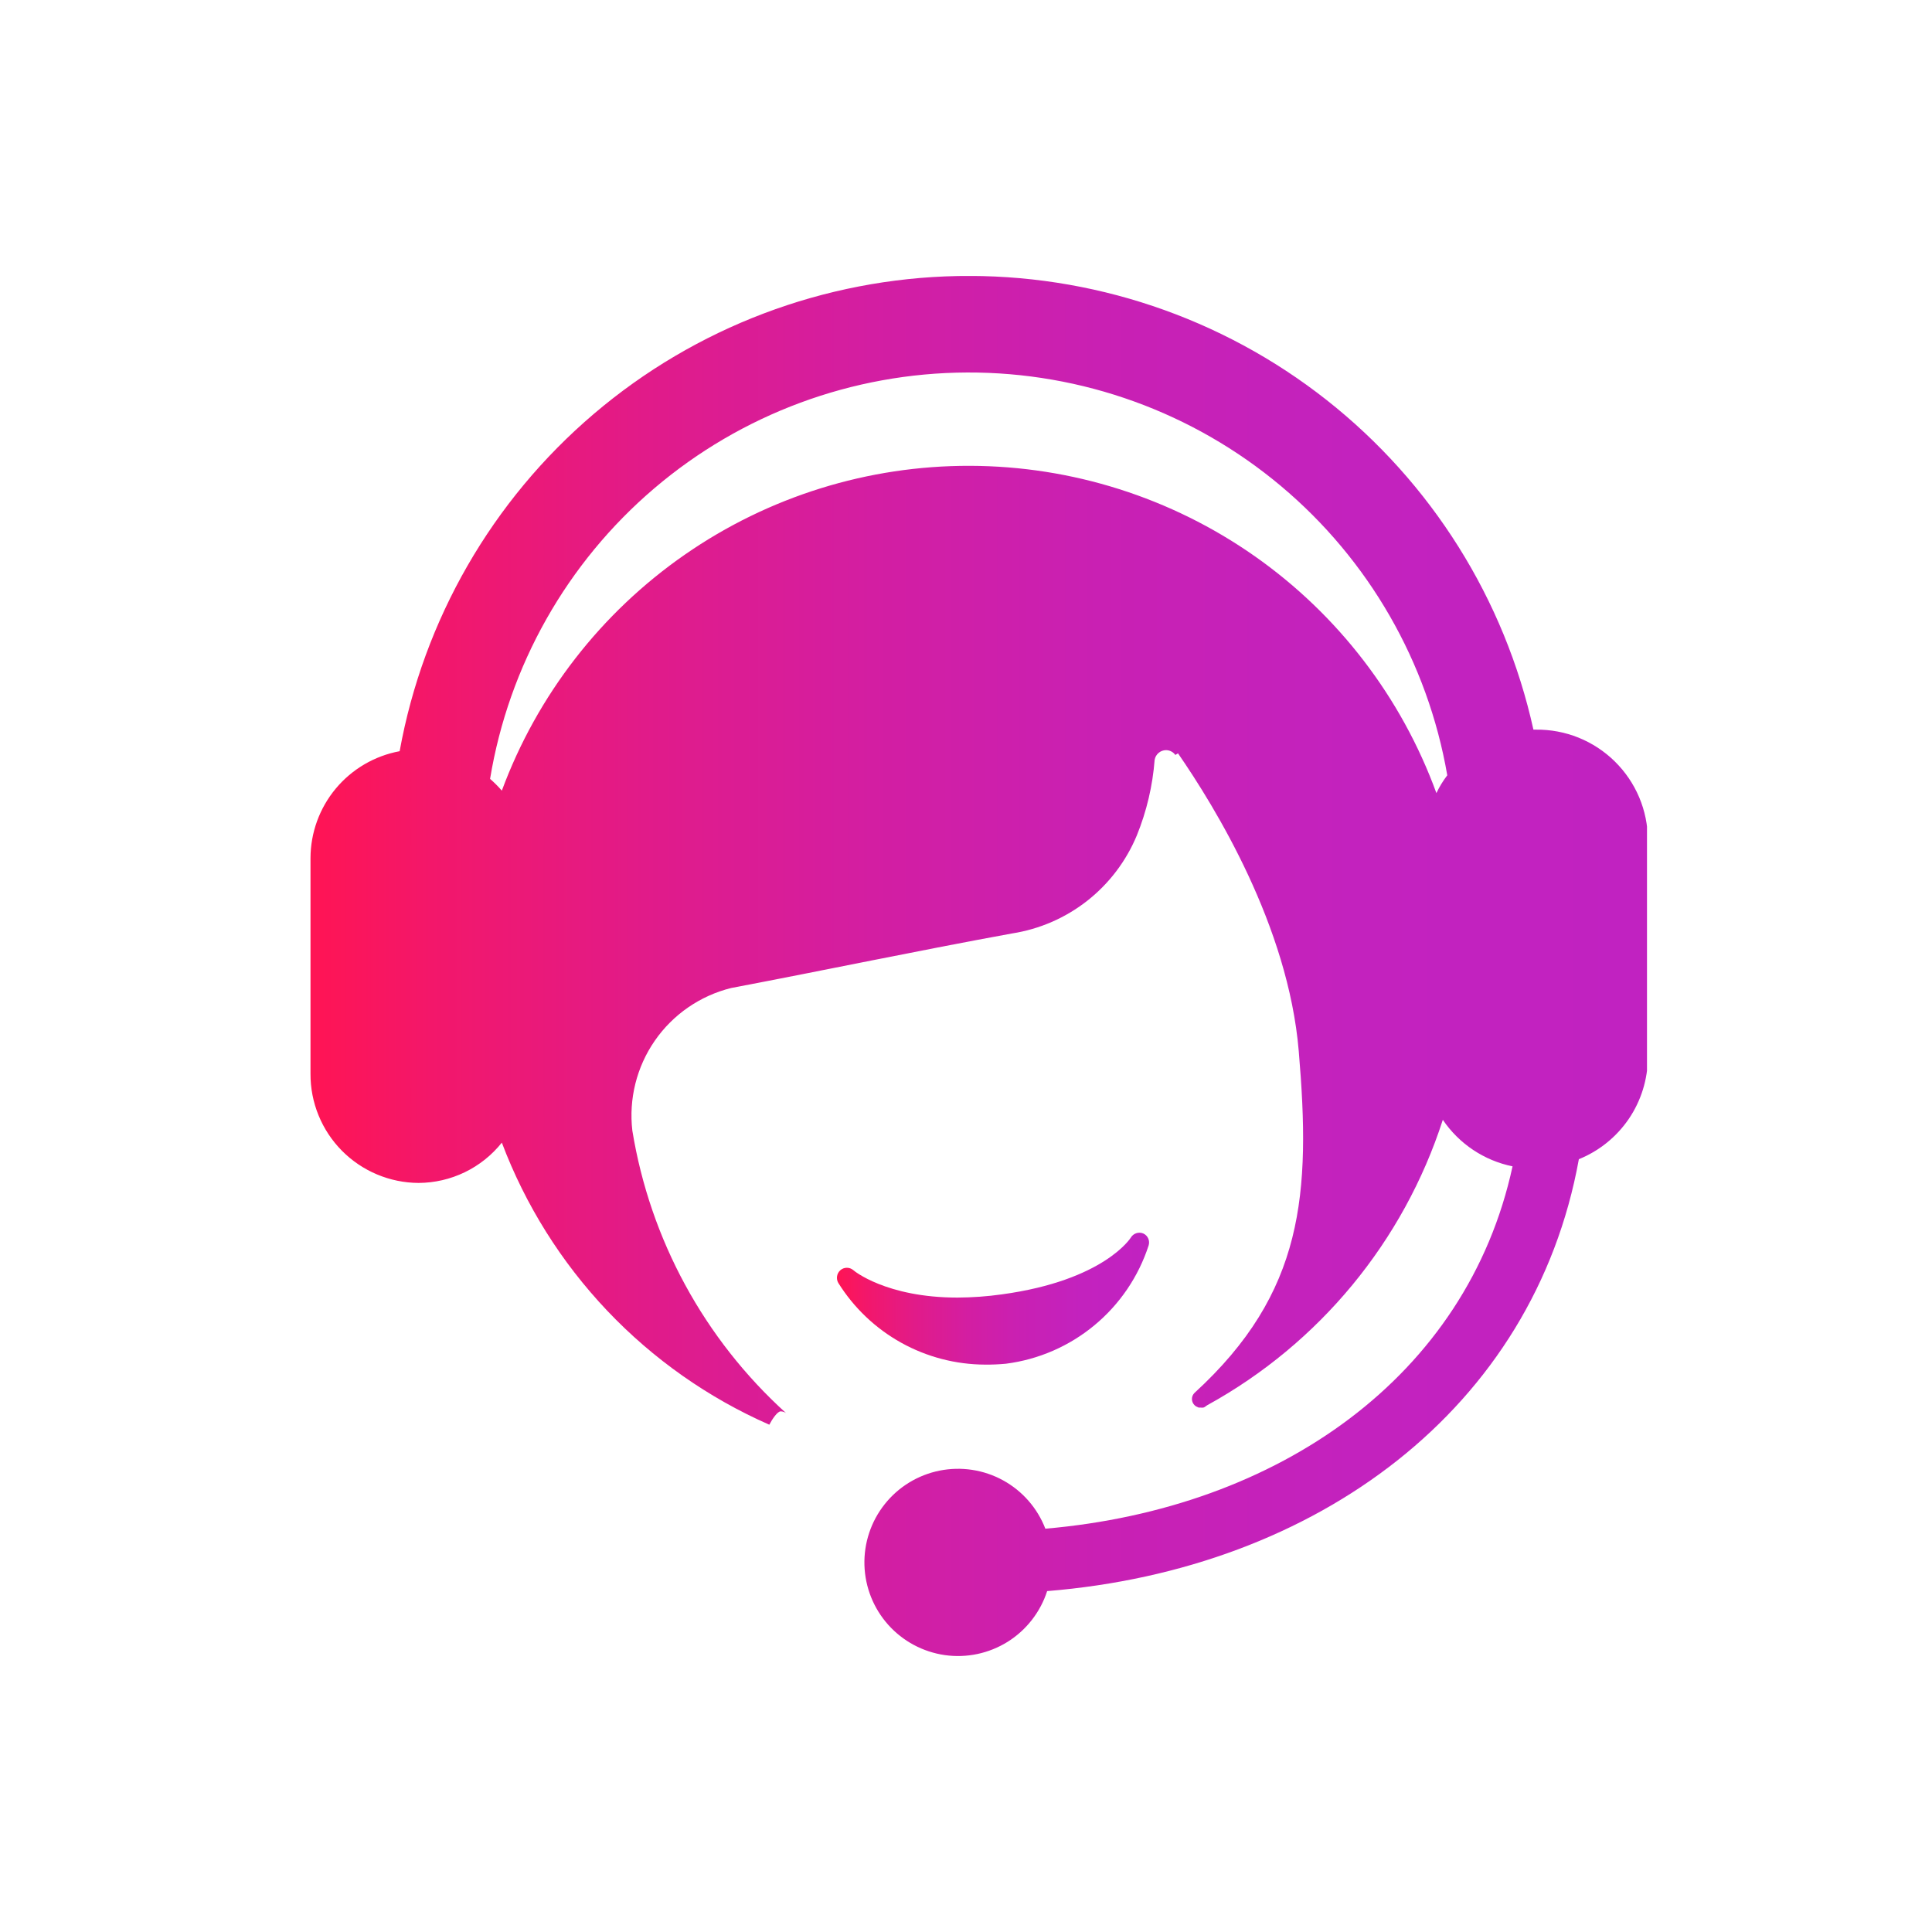 <svg width="56" height="56" viewBox="0 0 56 56" fill="none" xmlns="http://www.w3.org/2000/svg">
<g clip-path="url(#clip0_1268_679)">
<path d="M28.553 39.554C28.755 39.556 28.957 39.547 29.158 39.528C30.101 39.407 30.99 39.021 31.722 38.414C32.454 37.808 32.999 37.006 33.293 36.102C33.314 36.035 33.311 35.964 33.283 35.9C33.256 35.836 33.206 35.785 33.143 35.755C33.078 35.726 33.004 35.723 32.937 35.745C32.869 35.767 32.812 35.813 32.776 35.874C32.776 35.874 32.006 37.114 29.039 37.518C28.612 37.578 28.182 37.609 27.752 37.611C25.684 37.611 24.738 36.825 24.733 36.815C24.681 36.771 24.615 36.747 24.547 36.747C24.479 36.747 24.413 36.771 24.361 36.815C24.309 36.86 24.274 36.922 24.263 36.99C24.252 37.058 24.264 37.127 24.299 37.187C24.75 37.909 25.377 38.505 26.121 38.919C26.865 39.333 27.702 39.551 28.553 39.554Z" fill="url(#paint0_linear_1268_679)"/>
<path d="M44.519 21.149H44.447C43.612 17.367 41.494 13.991 38.452 11.594C35.41 9.197 31.631 7.927 27.759 8.001C23.887 8.075 20.16 9.487 17.211 11.998C14.262 14.509 12.274 17.963 11.584 21.774C10.859 21.908 10.204 22.292 9.732 22.858C9.26 23.425 9.001 24.138 9 24.876V31.124C8.998 31.538 9.077 31.948 9.234 32.33C9.39 32.713 9.62 33.061 9.911 33.355C10.202 33.648 10.548 33.882 10.929 34.042C11.31 34.202 11.719 34.286 12.132 34.288C12.596 34.286 13.054 34.18 13.472 33.978C13.89 33.776 14.257 33.482 14.546 33.12C15.229 34.93 16.267 36.585 17.598 37.989C18.93 39.393 20.528 40.517 22.299 41.296C22.345 41.207 22.398 41.122 22.459 41.043C22.516 40.971 22.578 40.909 22.63 40.909C22.685 40.91 22.739 40.928 22.785 40.96C20.415 38.815 18.844 35.928 18.329 32.773C18.222 31.854 18.453 30.926 18.98 30.165C19.507 29.404 20.294 28.861 21.193 28.638C23.912 28.122 26.615 27.553 29.333 27.057C30.13 26.933 30.881 26.607 31.515 26.109C32.148 25.611 32.643 24.959 32.952 24.214C33.236 23.515 33.41 22.775 33.468 22.023C33.482 21.944 33.522 21.874 33.583 21.823C33.643 21.771 33.72 21.744 33.799 21.743C33.852 21.744 33.904 21.756 33.95 21.781C33.997 21.805 34.037 21.84 34.068 21.883L34.145 21.836C35.215 23.387 37.34 26.834 37.645 30.468C37.996 34.603 37.8 37.466 34.621 40.376C34.598 40.399 34.58 40.427 34.567 40.457C34.555 40.487 34.548 40.519 34.549 40.552C34.55 40.594 34.561 40.636 34.581 40.673C34.602 40.71 34.632 40.741 34.667 40.764L34.745 40.8H34.807C34.828 40.803 34.848 40.803 34.869 40.8C34.916 40.8 34.957 40.748 34.998 40.728C38.243 38.941 40.683 35.983 41.821 32.458C42.292 33.154 43.018 33.639 43.842 33.807C42.524 39.896 37.066 43.725 30.3 44.31C30.069 43.712 29.635 43.216 29.074 42.908C28.513 42.6 27.861 42.501 27.233 42.627C26.606 42.753 26.043 43.097 25.645 43.598C25.246 44.099 25.038 44.725 25.056 45.365C25.075 46.005 25.318 46.617 25.745 47.095C26.171 47.572 26.753 47.883 27.386 47.974C28.02 48.064 28.665 47.927 29.208 47.588C29.75 47.248 30.155 46.728 30.352 46.119C38.182 45.483 44.457 40.826 45.764 33.6C46.352 33.362 46.855 32.955 47.212 32.431C47.568 31.906 47.76 31.288 47.765 30.654V24.343C47.763 23.92 47.677 23.501 47.513 23.111C47.348 22.721 47.108 22.368 46.806 22.071C46.505 21.774 46.147 21.54 45.755 21.381C45.362 21.223 44.942 21.144 44.519 21.149ZM41.635 22.989C40.623 20.214 38.784 17.817 36.367 16.12C33.949 14.424 31.069 13.51 28.116 13.502C25.162 13.494 22.277 14.392 19.851 16.076C17.424 17.76 15.572 20.147 14.546 22.917C14.44 22.795 14.326 22.681 14.205 22.576C14.746 19.295 16.432 16.311 18.964 14.155C21.495 11.999 24.709 10.809 28.034 10.797C31.359 10.785 34.581 11.95 37.129 14.088C39.676 16.225 41.384 19.195 41.95 22.472C41.827 22.633 41.721 22.806 41.635 22.989Z" fill="url(#paint1_linear_1268_679)"/>
</g>
<defs>
<linearGradient id="paint0_linear_1268_679" x1="24.263" y1="37.642" x2="33.313" y2="37.642" gradientUnits="userSpaceOnUse">
<stop stop-color="#FF1454"/>
<stop offset="0.09" stop-color="#F3176A"/>
<stop offset="0.25" stop-color="#E11B89"/>
<stop offset="0.42" stop-color="#D31EA2"/>
<stop offset="0.59" stop-color="#C920B3"/>
<stop offset="0.78" stop-color="#C322BE"/>
<stop offset="1" stop-color="#C122C1"/>
</linearGradient>
<linearGradient id="paint1_linear_1268_679" x1="9" y1="27.997" x2="47.739" y2="27.997" gradientUnits="userSpaceOnUse">
<stop stop-color="#FF1454"/>
<stop offset="0.09" stop-color="#F3176A"/>
<stop offset="0.25" stop-color="#E11B89"/>
<stop offset="0.42" stop-color="#D31EA2"/>
<stop offset="0.59" stop-color="#C920B3"/>
<stop offset="0.78" stop-color="#C322BE"/>
<stop offset="1" stop-color="#C122C1"/>
</linearGradient>
<clipPath id="clip0_1268_679">
<rect width="38.739" height="40" fill="white" transform="translate(9 8)"/>
</clipPath>
</defs>
</svg>
